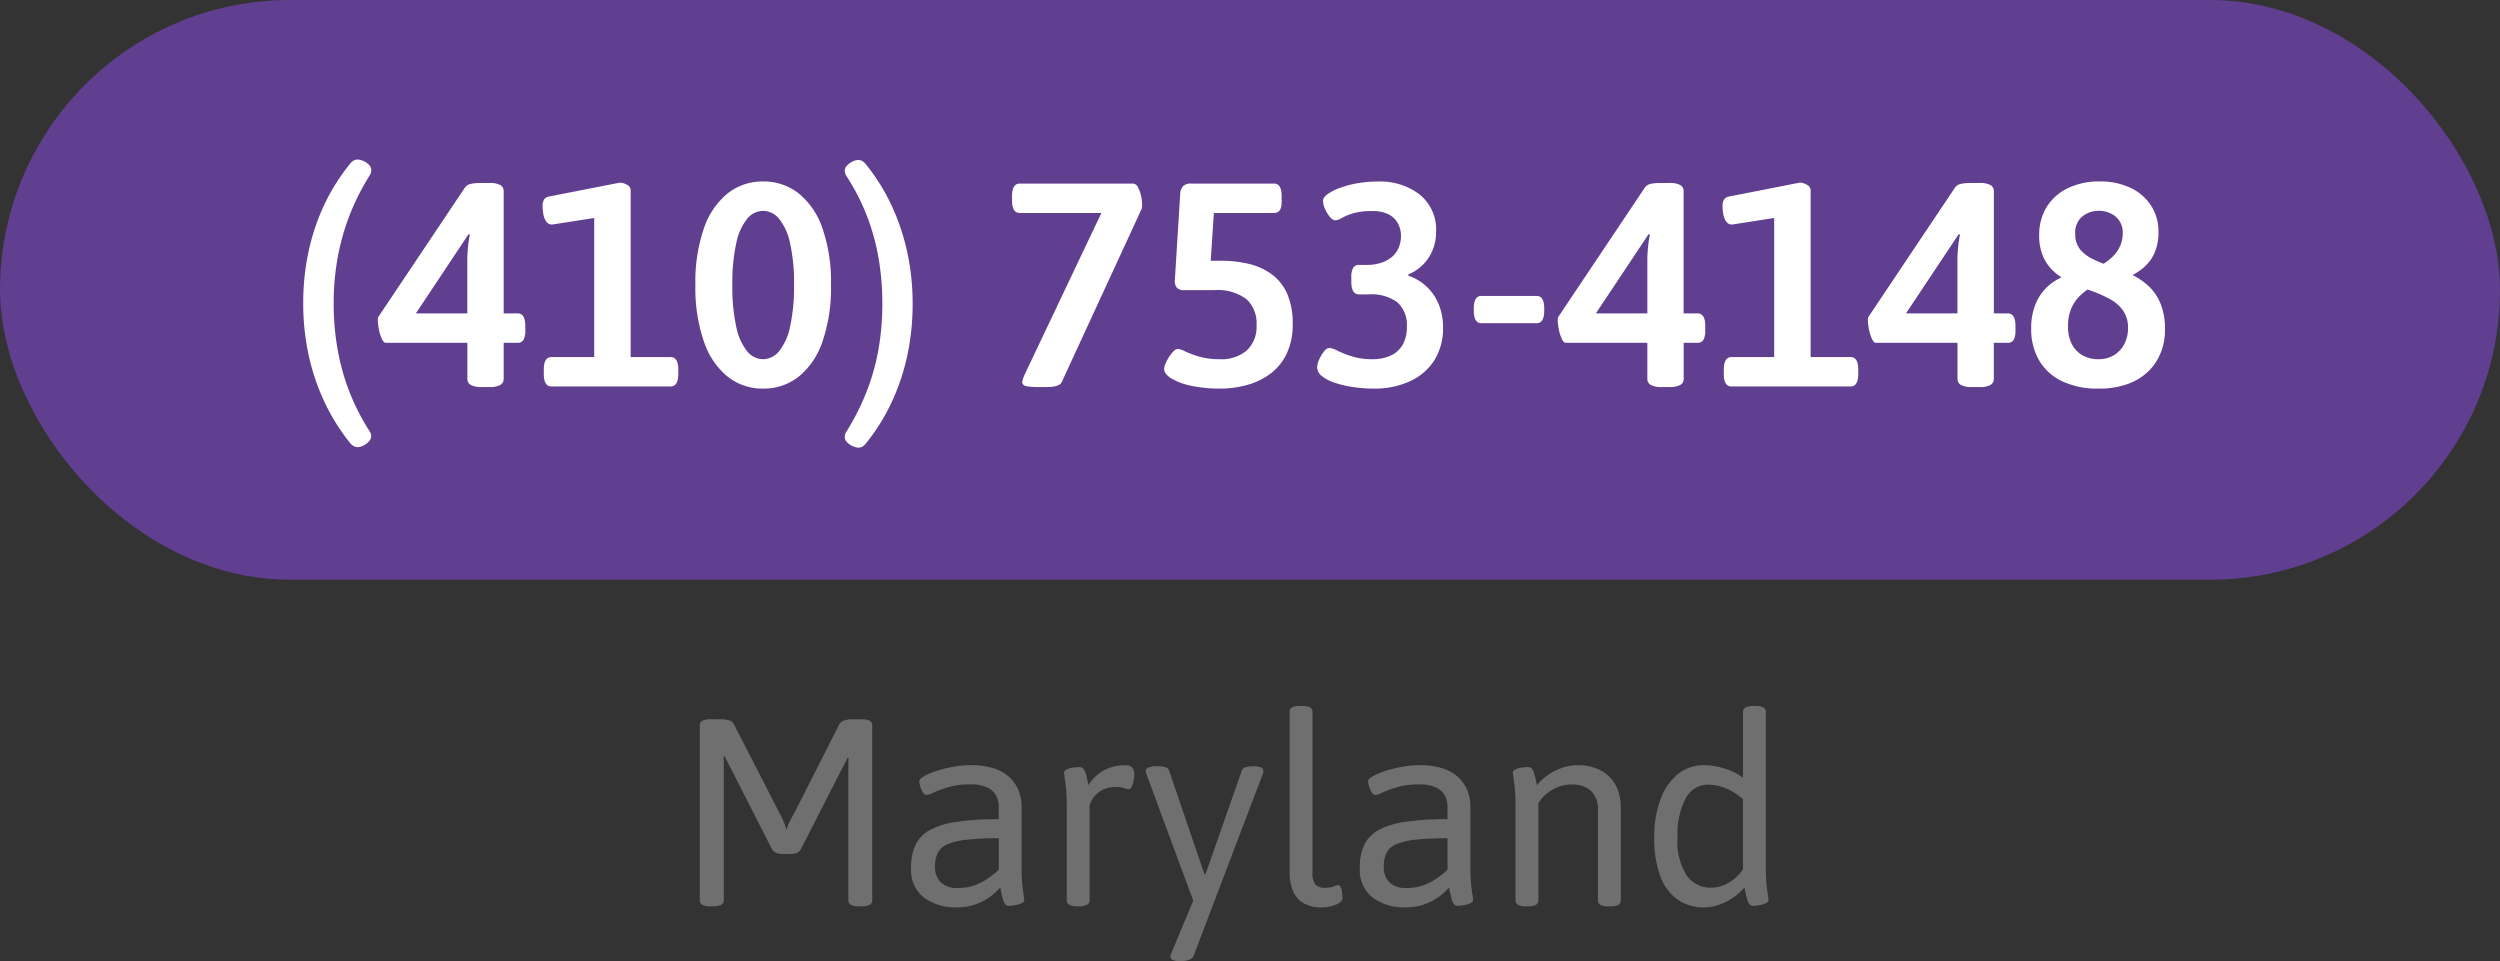<svg xmlns="http://www.w3.org/2000/svg" width="207" height="79.576" viewBox="0 0 207 79.576"><rect x="0" y="0" width="207" height="79.576" fill="#333333" stroke="none"/><g id="Group_1134" data-name="Group 1134" transform="translate(-1414 -75)"><path id="Path_4215" data-name="Path 4215" d="M-43.153.044a1.356,1.356,0,0,1-.693-.132.4.4,0,0,1-.209-.352V-14.96a.393.393,0,0,1,.209-.363,1.461,1.461,0,0,1,.693-.121h.77a2.4,2.4,0,0,1,.781.1.584.584,0,0,1,.363.3l3.784,7.37q.154.286.319.66a4.518,4.518,0,0,1,.253.726,4.5,4.5,0,0,1,.319-.781q.209-.407.363-.671l3.7-7.3a.677.677,0,0,1,.374-.3,2.216,2.216,0,0,1,.748-.1h.7a1.453,1.453,0,0,1,.7.121.4.4,0,0,1,.2.363V-.44a.4.4,0,0,1-.2.352,1.349,1.349,0,0,1-.7.132h-.176a1.356,1.356,0,0,1-.693-.132.4.4,0,0,1-.209-.352v-11.2q0-.308.022-.594l-.088-.022-.253.506q-.121.242-.253.484l-3.322,6.512a.781.781,0,0,1-.363.374,1.78,1.78,0,0,1-.649.088h-.44a1.7,1.7,0,0,1-.627-.088.884.884,0,0,1-.385-.374L-41.5-11.4q-.132-.242-.253-.484l-.253-.506-.088.022q.022.286.022.594V-.44a.4.4,0,0,1-.2.352,1.349,1.349,0,0,1-.7.132ZM-22.8.132a4.368,4.368,0,0,1-2.684-.8,2.91,2.91,0,0,1-1.078-2.5,4.307,4.307,0,0,1,.374-1.892A2.788,2.788,0,0,1-24.97-6.292a6.844,6.844,0,0,1,2.244-.671,23.635,23.635,0,0,1,3.421-.209V-8.206a1.953,1.953,0,0,0-.22-.924,1.579,1.579,0,0,0-.737-.671,3.277,3.277,0,0,0-1.419-.253,6.3,6.3,0,0,0-1.749.22,8.814,8.814,0,0,0-1.232.44,2.009,2.009,0,0,1-.627.22.283.283,0,0,1-.209-.11,1.221,1.221,0,0,1-.187-.3,2.43,2.43,0,0,1-.143-.385,1.334,1.334,0,0,1-.055-.352q0-.176.374-.4a5.357,5.357,0,0,1,1-.429,10.6,10.6,0,0,1,1.386-.352,8.241,8.241,0,0,1,1.529-.143,6.245,6.245,0,0,1,1.771.231,3.524,3.524,0,0,1,1.309.682A3.061,3.061,0,0,1-17.7-9.636a3.514,3.514,0,0,1,.286,1.452V-3.3q0,.9.055,1.474t.11.891a3.09,3.09,0,0,1,.055.473.245.245,0,0,1-.132.2,1.146,1.146,0,0,1-.33.143,3.5,3.5,0,0,1-.418.088,2.7,2.7,0,0,1-.4.033.366.366,0,0,1-.308-.143,1.407,1.407,0,0,1-.2-.484q-.088-.341-.2-.891a4.906,4.906,0,0,1-.935.836,4.648,4.648,0,0,1-1.21.594A4.747,4.747,0,0,1-22.8.132Zm.088-1.606a4.078,4.078,0,0,0,1.4-.22,4.85,4.85,0,0,0,1.1-.561,7.561,7.561,0,0,0,.913-.737v-2.6a23.741,23.741,0,0,0-2.662.121,5.471,5.471,0,0,0-1.606.385,1.56,1.56,0,0,0-.792.715,2.465,2.465,0,0,0-.22,1.089,1.792,1.792,0,0,0,.473,1.342A1.922,1.922,0,0,0-22.715-1.474ZM-12.793.044a1.3,1.3,0,0,1-.671-.132.4.4,0,0,1-.209-.352V-8.206q0-.9-.055-1.474t-.11-.9a3.307,3.307,0,0,1-.055-.462.245.245,0,0,1,.132-.2,1.146,1.146,0,0,1,.33-.143,2.483,2.483,0,0,1,.418-.077q.22-.022.4-.022a.4.4,0,0,1,.319.143,1.357,1.357,0,0,1,.22.473,7.071,7.071,0,0,1,.187.88,3.746,3.746,0,0,1,.847-.935,3.345,3.345,0,0,1,1.023-.539,3.877,3.877,0,0,1,1.188-.176.792.792,0,0,1,.561.176.692.692,0,0,1,.187.528,3.341,3.341,0,0,1-.033.473,1.947,1.947,0,0,1-.1.407,1.3,1.3,0,0,1-.143.286.224.224,0,0,1-.187.11,1.129,1.129,0,0,1-.385-.088,2.24,2.24,0,0,0-.737-.088A2.227,2.227,0,0,0-11-9.416a2.012,2.012,0,0,0-.781,1.144V-.44A.4.4,0,0,1-12-.088a1.423,1.423,0,0,1-.7.132Zm8.426,4.532a1.177,1.177,0,0,1-.539-.1.291.291,0,0,1-.187-.253.51.51,0,0,1,.011-.1,2.334,2.334,0,0,1,.1-.275l2.156-5.17L-3,.11l-4.07-11a.682.682,0,0,1-.044-.132.646.646,0,0,1-.022-.154q0-.176.231-.275a1.927,1.927,0,0,1,.715-.1h.11a1.894,1.894,0,0,1,.572.077A.435.435,0,0,1-5.2-11.2l2.926,8.58h.088L.825-11.2a.435.435,0,0,1,.308-.275,1.98,1.98,0,0,1,.594-.077h.066a1.436,1.436,0,0,1,.627.1.3.3,0,0,1,.187.275.8.8,0,0,1-.011.132.909.909,0,0,1-.055.176l-5.7,14.982a.6.6,0,0,1-.363.352,1.81,1.81,0,0,1-.671.11ZM7.425.132A2.938,2.938,0,0,1,5.962-.2a2.087,2.087,0,0,1-.88-.979,3.823,3.823,0,0,1-.3-1.6V-16.06a.4.4,0,0,1,.187-.363,1.323,1.323,0,0,1,.671-.121h.176a1.323,1.323,0,0,1,.671.121.4.4,0,0,1,.187.363V-2.772A1.6,1.6,0,0,0,6.908-1.76a1.026,1.026,0,0,0,.8.264,1.74,1.74,0,0,0,.726-.11.873.873,0,0,1,.374-.11q.11,0,.187.143a1.1,1.1,0,0,1,.11.341,3.676,3.676,0,0,1,.044.374q.011.176.011.242,0,.22-.3.4a2.345,2.345,0,0,1-.7.264A3.518,3.518,0,0,1,7.425.132Zm6.93,0a4.368,4.368,0,0,1-2.684-.8,2.91,2.91,0,0,1-1.078-2.5,4.307,4.307,0,0,1,.374-1.892,2.788,2.788,0,0,1,1.221-1.232,6.844,6.844,0,0,1,2.244-.671,23.635,23.635,0,0,1,3.421-.209V-8.206a1.953,1.953,0,0,0-.22-.924A1.579,1.579,0,0,0,16.9-9.8a3.277,3.277,0,0,0-1.419-.253,6.3,6.3,0,0,0-1.749.22,8.814,8.814,0,0,0-1.232.44,2.009,2.009,0,0,1-.627.22.283.283,0,0,1-.209-.11,1.221,1.221,0,0,1-.187-.3,2.43,2.43,0,0,1-.143-.385,1.334,1.334,0,0,1-.055-.352q0-.176.374-.4a5.357,5.357,0,0,1,1-.429,10.6,10.6,0,0,1,1.386-.352,8.241,8.241,0,0,1,1.529-.143,6.245,6.245,0,0,1,1.771.231,3.524,3.524,0,0,1,1.309.682,3.061,3.061,0,0,1,.814,1.089,3.515,3.515,0,0,1,.286,1.452V-3.3q0,.9.055,1.474t.11.891a3.09,3.09,0,0,1,.055.473.245.245,0,0,1-.132.2,1.146,1.146,0,0,1-.33.143,3.5,3.5,0,0,1-.418.088,2.7,2.7,0,0,1-.4.033.366.366,0,0,1-.308-.143,1.407,1.407,0,0,1-.2-.484q-.088-.341-.2-.891a4.906,4.906,0,0,1-.935.836,4.648,4.648,0,0,1-1.21.594A4.747,4.747,0,0,1,14.355.132Zm.088-1.606a4.078,4.078,0,0,0,1.4-.22,4.85,4.85,0,0,0,1.1-.561,7.562,7.562,0,0,0,.913-.737v-2.6a23.741,23.741,0,0,0-2.662.121,5.471,5.471,0,0,0-1.606.385,1.56,1.56,0,0,0-.792.715,2.465,2.465,0,0,0-.22,1.089,1.792,1.792,0,0,0,.473,1.342A1.922,1.922,0,0,0,14.443-1.474Zm9.9,1.518a1.229,1.229,0,0,1-.671-.132.411.411,0,0,1-.187-.352V-8.206q0-.9-.055-1.474t-.11-.9a3.307,3.307,0,0,1-.055-.462.245.245,0,0,1,.132-.2,1.146,1.146,0,0,1,.33-.143,2.483,2.483,0,0,1,.418-.077q.22-.022.4-.022a.366.366,0,0,1,.308.143,1.39,1.39,0,0,1,.2.462q.088.319.2.891a4.544,4.544,0,0,1,.99-.891,4.8,4.8,0,0,1,1.155-.561,3.9,3.9,0,0,1,1.221-.2,4.034,4.034,0,0,1,1.925.429,2.952,2.952,0,0,1,1.232,1.221A3.968,3.968,0,0,1,32.2-8.074V-.44a.411.411,0,0,1-.187.352,1.229,1.229,0,0,1-.671.132h-.176a1.229,1.229,0,0,1-.671-.132.411.411,0,0,1-.187-.352V-7.9a2.112,2.112,0,0,0-.561-1.6,2.31,2.31,0,0,0-1.661-.539,2.961,2.961,0,0,0-1.034.187,3.374,3.374,0,0,0-.935.528,3.321,3.321,0,0,0-.737.825V-.44a.411.411,0,0,1-.187.352,1.229,1.229,0,0,1-.671.132ZM39.127.132a3.765,3.765,0,0,1-2.255-.671,4.1,4.1,0,0,1-1.419-1.969,9.109,9.109,0,0,1-.484-3.168,8.869,8.869,0,0,1,.5-3.08,4.869,4.869,0,0,1,1.419-2.112,3.327,3.327,0,0,1,2.2-.77,5.564,5.564,0,0,1,1.749.286,5.125,5.125,0,0,1,1.485.748V-16.06a.39.39,0,0,1,.22-.363,1.534,1.534,0,0,1,.7-.121h.088a1.4,1.4,0,0,1,.671.121.393.393,0,0,1,.209.363V-3.3q0,.9.055,1.474t.11.891a3.09,3.09,0,0,1,.055.473.245.245,0,0,1-.132.2,1.146,1.146,0,0,1-.33.143,3.5,3.5,0,0,1-.418.088,2.7,2.7,0,0,1-.4.033.366.366,0,0,1-.308-.143,1.407,1.407,0,0,1-.2-.484q-.088-.341-.2-.891a4.984,4.984,0,0,1-1,.88,4.839,4.839,0,0,1-1.155.572A3.674,3.674,0,0,1,39.127.132ZM39.7-1.5A2.851,2.851,0,0,0,41.118-1.9a3.61,3.61,0,0,0,1.2-1.111V-8.822a4.883,4.883,0,0,0-1.408-.9,3.8,3.8,0,0,0-1.452-.308A2.086,2.086,0,0,0,37.576-8.9,6.376,6.376,0,0,0,36.9-5.676,5.3,5.3,0,0,0,37.664-2.5,2.424,2.424,0,0,0,39.7-1.5Z" transform="translate(1516 150)" fill="#6f6f6f"></path><rect id="Rectangle_499" data-name="Rectangle 499" width="207" height="48" rx="24" transform="translate(1414 75)" fill="#603e90"></rect><path id="Path_4214" data-name="Path 4214" d="M-72.4,5.025a.644.644,0,0,1-.311-.088,1.012,1.012,0,0,1-.3-.255,16.765,16.765,0,0,1-2.112-3.377,18.128,18.128,0,0,1-1.32-3.9,20.029,20.029,0,0,1-.45-4.287,20.219,20.219,0,0,1,.454-4.35,17.928,17.928,0,0,1,1.325-3.89A16.572,16.572,0,0,1-73-18.458a.977.977,0,0,1,.291-.25.645.645,0,0,1,.307-.084,1.239,1.239,0,0,1,.477.115,1.471,1.471,0,0,1,.468.314.608.608,0,0,1,.2.437.9.9,0,0,1-.032.228.808.808,0,0,1-.121.252,19.407,19.407,0,0,0-1.636,3.25,19.1,19.1,0,0,0-.992,3.512,21.1,21.1,0,0,0-.334,3.8,21.5,21.5,0,0,0,.334,3.859A18.594,18.594,0,0,0-73.056.471a18.823,18.823,0,0,0,1.632,3.2A.747.747,0,0,1-71.3,3.9a.827.827,0,0,1,.032.232.632.632,0,0,1-.194.425,1.526,1.526,0,0,1-.456.339A1.1,1.1,0,0,1-72.4,5.025ZM-62.116.048a1.789,1.789,0,0,1-.9-.175.563.563,0,0,1-.286-.509V-3.616h-6.764q-.167,0-.326-.349a3.438,3.438,0,0,1-.243-.8,4.224,4.224,0,0,1-.084-.731,1.033,1.033,0,0,1,.012-.168.184.184,0,0,1,.036-.1l7.143-10.671a.771.771,0,0,1,.5-.338,3.5,3.5,0,0,1,.766-.076h.776a1.82,1.82,0,0,1,.913.171.564.564,0,0,1,.278.514V-6.05h1.153q.637,0,.637,1.034v.366a1.6,1.6,0,0,1-.147.787.525.525,0,0,1-.49.246h-1.153V-.637a.566.566,0,0,1-.278.509,1.783,1.783,0,0,1-.913.175Zm-6.116-5.1-.533-1h5.457v-4.427a10.767,10.767,0,0,1,.063-1.108,8.59,8.59,0,0,1,.151-.99l-1.232-.377,1.789-.657ZM-56.337,0q-.637,0-.637-1.034V-1.4q0-1.034.637-1.034H-52.8V-15.159l1.177,1.026-4.583.714a.557.557,0,0,1-.544-.206,1.427,1.427,0,0,1-.255-.616,3.713,3.713,0,0,1-.068-.664,1,1,0,0,1,.139-.6.644.644,0,0,1,.418-.227l5.835-1.146a1.205,1.205,0,0,1,.59.176.518.518,0,0,1,.311.454V-2.434h3.306q.637,0,.637,1.034v.366Q-45.842,0-46.479,0Zm17.521.176A4.636,4.636,0,0,1-41.735-.8a6.331,6.331,0,0,1-1.973-2.894A13.589,13.589,0,0,1-44.421-8.4a13.567,13.567,0,0,1,.713-4.719A6.333,6.333,0,0,1-41.735-16a4.636,4.636,0,0,1,2.919-.974A4.666,4.666,0,0,1-35.885-16a6.318,6.318,0,0,1,1.977,2.882A13.567,13.567,0,0,1-33.195-8.4a13.589,13.589,0,0,1-.713,4.707A6.316,6.316,0,0,1-35.885-.8,4.666,4.666,0,0,1-38.816.176Zm0-2.434A1.731,1.731,0,0,0-37.5-2.911a4.7,4.7,0,0,0,.912-2.015A15.084,15.084,0,0,0-36.255-8.4a15.064,15.064,0,0,0-.331-3.482,4.693,4.693,0,0,0-.912-2.007,1.731,1.731,0,0,0-1.319-.652,1.719,1.719,0,0,0-1.315.652,4.694,4.694,0,0,0-.9,2.007A15.247,15.247,0,0,0-41.361-8.4a15.267,15.267,0,0,0,.327,3.475,4.7,4.7,0,0,0,.9,2.015A1.719,1.719,0,0,0-38.816-2.259Zm7.894-16.495a.628.628,0,0,1,.319.088,1.058,1.058,0,0,1,.288.255A16.422,16.422,0,0,1-28.2-15.034a18.288,18.288,0,0,1,1.316,3.894,20.01,20.01,0,0,1,.45,4.292,20.269,20.269,0,0,1-.454,4.338,17.8,17.8,0,0,1-1.325,3.9,16.837,16.837,0,0,1-2.1,3.342,1.023,1.023,0,0,1-.283.251.629.629,0,0,1-.315.084,1.2,1.2,0,0,1-.477-.12,1.5,1.5,0,0,1-.468-.322.6.6,0,0,1-.2-.425.871.871,0,0,1,.032-.236.831.831,0,0,1,.121-.244A20.3,20.3,0,0,0-30.256.455a18.223,18.223,0,0,0,.988-3.5,21.593,21.593,0,0,0,.326-3.8,22.005,22.005,0,0,0-.326-3.859,18.3,18.3,0,0,0-.984-3.5A17.725,17.725,0,0,0-31.9-17.4a.9.9,0,0,1-.117-.244.787.787,0,0,1-.037-.22.62.62,0,0,1,.194-.433,1.577,1.577,0,0,1,.46-.331A1.113,1.113,0,0,1-30.922-18.753ZM-15.993.048A5.638,5.638,0,0,1-17.008-.02q-.346-.068-.346-.347A.848.848,0,0,1-17.3-.625q.052-.155.17-.423l6.841-14.407.637,1.089h-7.914q-.637,0-.637-1.034v-.366q0-1.034.637-1.034h9.383a.476.476,0,0,1,.4.3,2.6,2.6,0,0,1,.259.7,3.388,3.388,0,0,1,.091.74,1.455,1.455,0,0,1-.02.277,1.025,1.025,0,0,1-.091.238L-14.071-.4a.509.509,0,0,1-.247.267,1.347,1.347,0,0,1-.43.14,3.555,3.555,0,0,1-.565.04ZM-.976.176A11.125,11.125,0,0,1-3.364-.057,5.247,5.247,0,0,1-5.011-.664q-.6-.375-.6-.789A1.252,1.252,0,0,1-5.494-1.9,3.374,3.374,0,0,1-5.2-2.448a2.8,2.8,0,0,1,.37-.469.539.539,0,0,1,.365-.191,1.726,1.726,0,0,1,.613.212A7.7,7.7,0,0,0-2.7-2.471,6.028,6.028,0,0,0-1-2.259,3.21,3.21,0,0,0,1.242-2.99a2.7,2.7,0,0,0,.8-2.107A2.708,2.708,0,0,0,1.208-7.23a4,4,0,0,0-2.7-.746H-3.907a.843.843,0,0,1-.658-.207.937.937,0,0,1-.155-.67l.439-7.07a1.064,1.064,0,0,1,.243-.67.931.931,0,0,1,.682-.207H3.483q.637,0,.637,1.034v.523q0,.877-.637.877H-2.691l1.28-1.2L-1.834-9.21l-1.122-1.2H-.915a9.908,9.908,0,0,1,2.306.256A5.27,5.27,0,0,1,3.283-9.3,4,4,0,0,1,4.569-7.7a6.075,6.075,0,0,1,.465,2.538,5.563,5.563,0,0,1-.49,2.432A4.443,4.443,0,0,1,3.208-1.072a5.777,5.777,0,0,1-1.93.942A8.282,8.282,0,0,1-.976.176Zm12.707,0A11.889,11.889,0,0,1,10.164.067,9.026,9.026,0,0,1,8.638-.266,3.626,3.626,0,0,1,7.494-.828.973.973,0,0,1,7.061-1.6a1.652,1.652,0,0,1,.159-.614,2.95,2.95,0,0,1,.4-.676.636.636,0,0,1,.453-.3,1.731,1.731,0,0,1,.668.227A8.994,8.994,0,0,0,9.912-2.5a5.419,5.419,0,0,0,1.705.24,3.592,3.592,0,0,0,1.541-.3,2.186,2.186,0,0,0,.984-.9,2.824,2.824,0,0,0,.345-1.44A2.545,2.545,0,0,0,13.7-6.973a3.661,3.661,0,0,0-2.373-.652h-.8q-.637,0-.637-1.033v-.374a1.558,1.558,0,0,1,.151-.787.527.527,0,0,1,.486-.246h.622a3.883,3.883,0,0,0,1.191-.169,2.625,2.625,0,0,0,.9-.483,2.033,2.033,0,0,0,.565-.761A2.487,2.487,0,0,0,14-12.473a2.2,2.2,0,0,0-.236-1,1.791,1.791,0,0,0-.754-.759,2.861,2.861,0,0,0-1.4-.29,5.428,5.428,0,0,0-1.564.184,4.619,4.619,0,0,0-.931.38,1.183,1.183,0,0,1-.553.2.64.64,0,0,1-.437-.274,2.626,2.626,0,0,1-.409-.655,1.711,1.711,0,0,1-.171-.69q0-.279.392-.559a4.478,4.478,0,0,1,1.044-.52,8.174,8.174,0,0,1,1.45-.376,9.524,9.524,0,0,1,1.6-.136,5.413,5.413,0,0,1,3.546,1.094,3.745,3.745,0,0,1,1.332,3.064,3.883,3.883,0,0,1-.3,1.549,3.688,3.688,0,0,1-.814,1.2,3.863,3.863,0,0,1-1.184.788v.1a4.135,4.135,0,0,1,1.518.909,4.192,4.192,0,0,1,1,1.464,4.994,4.994,0,0,1,.354,1.924,4.945,4.945,0,0,1-.723,2.712A4.691,4.691,0,0,1,14.745-.432,7.023,7.023,0,0,1,11.73.176Zm8.934-5.413q-.637,0-.637-1.034v-.193q0-1.034.637-1.034h4.56q.637,0,.637,1.034v.193q0,1.034-.637,1.034ZM35.588.048a1.789,1.789,0,0,1-.9-.175A.563.563,0,0,1,34.4-.637V-3.616H27.633q-.167,0-.326-.349a3.438,3.438,0,0,1-.243-.8,4.224,4.224,0,0,1-.084-.731,1.034,1.034,0,0,1,.012-.168.184.184,0,0,1,.036-.1l7.143-10.671a.771.771,0,0,1,.5-.338,3.5,3.5,0,0,1,.766-.076h.776a1.82,1.82,0,0,1,.913.171.564.564,0,0,1,.278.514V-6.05h1.153q.637,0,.637,1.034v.366a1.6,1.6,0,0,1-.147.787.525.525,0,0,1-.49.246H37.41V-.637a.566.566,0,0,1-.278.509,1.783,1.783,0,0,1-.913.175Zm-6.116-5.1-.532-1H34.4v-4.427a10.767,10.767,0,0,1,.063-1.108,8.59,8.59,0,0,1,.151-.99l-1.232-.377,1.789-.657ZM41.367,0q-.637,0-.637-1.034V-1.4q0-1.034.637-1.034H44.9V-15.159l1.177,1.026-4.583.714a.557.557,0,0,1-.544-.206,1.427,1.427,0,0,1-.255-.616,3.713,3.713,0,0,1-.068-.664,1,1,0,0,1,.139-.6.644.644,0,0,1,.418-.227l5.835-1.146a1.205,1.205,0,0,1,.59.176.518.518,0,0,1,.311.454V-2.434h3.306q.637,0,.637,1.034v.366Q51.862,0,51.225,0Zm19.9.048a1.789,1.789,0,0,1-.9-.175.563.563,0,0,1-.286-.509V-3.616H53.313q-.167,0-.326-.349a3.438,3.438,0,0,1-.243-.8,4.223,4.223,0,0,1-.084-.731,1.034,1.034,0,0,1,.012-.168.184.184,0,0,1,.036-.1l7.143-10.671a.771.771,0,0,1,.5-.338,3.5,3.5,0,0,1,.766-.076H61.9a1.82,1.82,0,0,1,.913.171.564.564,0,0,1,.278.514V-6.05h1.153q.637,0,.637,1.034v.366a1.6,1.6,0,0,1-.147.787.525.525,0,0,1-.49.246H63.09V-.637a.566.566,0,0,1-.278.509A1.783,1.783,0,0,1,61.9.048Zm-6.116-5.1-.533-1h5.457v-4.427a10.767,10.767,0,0,1,.063-1.108,8.59,8.59,0,0,1,.151-.99l-1.232-.377,1.789-.657ZM71.775.176A6.783,6.783,0,0,1,68.7-.454,4.342,4.342,0,0,1,66.816-2.2a5.079,5.079,0,0,1-.633-2.547A5.245,5.245,0,0,1,66.575-6.9,4.045,4.045,0,0,1,67.6-8.327a4.458,4.458,0,0,1,1.382-.827l2.2.923a4.763,4.763,0,0,0-1.006.766,3.241,3.241,0,0,0-.689,1.039,3.732,3.732,0,0,0-.254,1.453,3.151,3.151,0,0,0,.31,1.451,2.219,2.219,0,0,0,.881.935,2.592,2.592,0,0,0,1.317.329A2.413,2.413,0,0,0,73.049-2.6a2.32,2.32,0,0,0,.85-.927,2.779,2.779,0,0,0,.3-1.286,2.473,2.473,0,0,0-.4-1.461,3.164,3.164,0,0,0-1.053-.936,9.864,9.864,0,0,0-1.433-.652q-.785-.288-1.573-.62A6.507,6.507,0,0,1,68.3-9.314a3.751,3.751,0,0,1-1.053-1.277,4.291,4.291,0,0,1-.4-1.981,4.31,4.31,0,0,1,.588-2.237,4.163,4.163,0,0,1,1.719-1.58,5.856,5.856,0,0,1,2.724-.586,5.7,5.7,0,0,1,2.551.539,4.114,4.114,0,0,1,1.691,1.478,3.908,3.908,0,0,1,.6,2.151,4.184,4.184,0,0,1-.336,1.776,3.434,3.434,0,0,1-.9,1.193,5.481,5.481,0,0,1-1.258.792l-2.42-.9a5.084,5.084,0,0,0,1.039-.726,2.975,2.975,0,0,0,.672-.9,2.457,2.457,0,0,0,.242-1.081,1.712,1.712,0,0,0-.588-1.417,2.127,2.127,0,0,0-1.377-.474,2.148,2.148,0,0,0-1.376.466,1.708,1.708,0,0,0-.587,1.425,1.974,1.974,0,0,0,.4,1.3,3.12,3.12,0,0,0,1.065.81,12.423,12.423,0,0,0,1.457.588q.8.268,1.589.62a5.815,5.815,0,0,1,1.453.923,4.176,4.176,0,0,1,1.065,1.467,5.606,5.606,0,0,1,.4,2.295,4.953,4.953,0,0,1-.345,1.838A4.462,4.462,0,0,1,75.9-1.268,4.754,4.754,0,0,1,74.187-.211,6.878,6.878,0,0,1,71.775.176Z" transform="translate(1516 107)" fill="#fff"></path></g></svg>